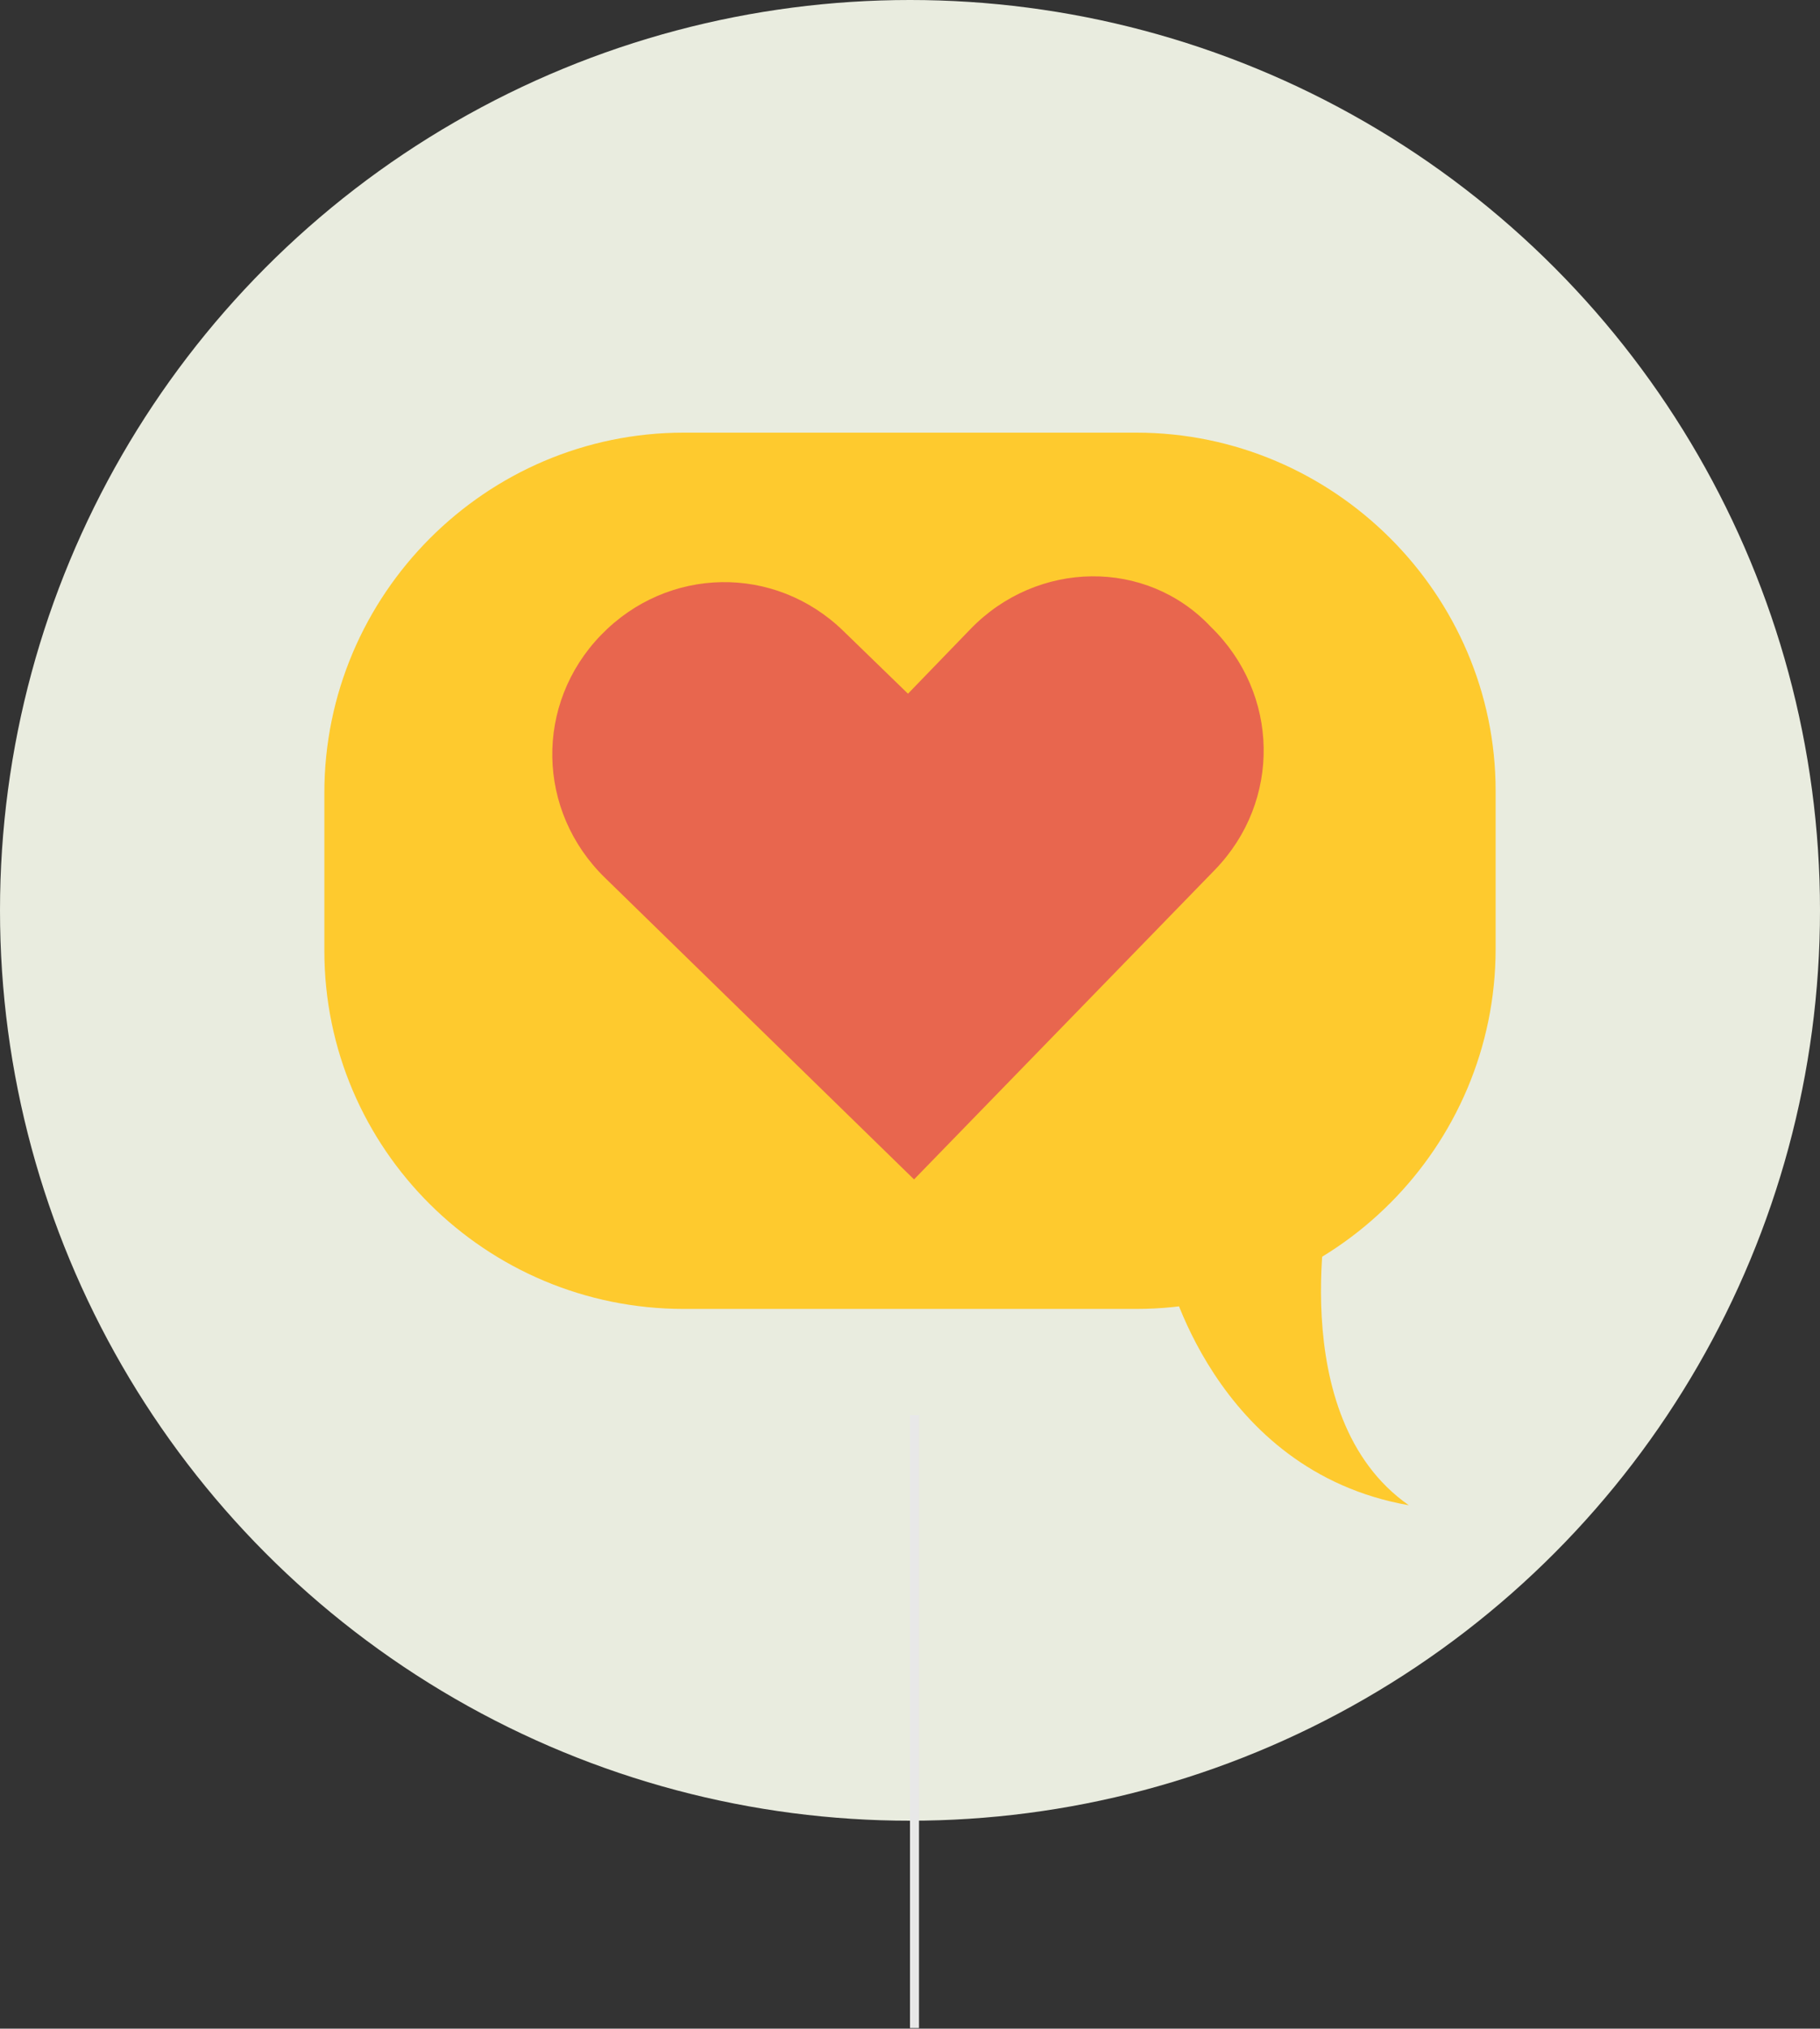 <?xml version="1.0" encoding="utf-8"?>
<!-- Generator: Adobe Illustrator 16.0.0, SVG Export Plug-In . SVG Version: 6.00 Build 0)  -->
<!DOCTYPE svg PUBLIC "-//W3C//DTD SVG 1.1//EN" "http://www.w3.org/Graphics/SVG/1.1/DTD/svg11.dtd">
<svg version="1.1" id="Layer_1" xmlns="http://www.w3.org/2000/svg" xmlns:xlink="http://www.w3.org/1999/xlink" x="0px" y="0px"
	 width="202px" height="225.07px" viewBox="0 0 202 225.07" enable-background="new 0 0 202 225.07" xml:space="preserve">
<rect x="0" y="0" width="202" height="225.07" fill="#333333" stroke="none"/>
<circle fill="#E9ECDF" cx="101" cy="101" r="101"/>
<line fill="none" stroke="#E8E8E8" x1="101.5" y1="157" x2="101.5" y2="225"/>
<g>
	<defs>
		<rect id="SVGID_1_" x="36" y="48" width="130" height="119"/>
	</defs>
	<clipPath id="SVGID_2_">
		<use xlink:href="#SVGID_1_"  overflow="visible"/>
	</clipPath>
	<g clip-path="url(#SVGID_2_)">
		<path fill="#FECA2E" d="M75.896,145.221h50.207c21.965,0,39.896-17.963,39.896-39.966V87.741C166,65.962,148.068,48,126.104,48
			H75.896C53.931,48,36,65.962,36,87.966v17.513C36,127.483,53.931,145.221,75.896,145.221z"/>
		<path fill="#FECA2E" d="M147.621,132.647c0,0-5.38,24.474,8.74,34.353c-21.74-3.817-26.896-26.27-26.896-26.27L147.621,132.647z"
			/>
		<path fill="#E8664E" d="M107.725,69.779l-6.949,7.185l-7.172-6.96c-7.621-7.409-19.5-7.185-26.896,0.449
			c-7.397,7.634-7.173,19.534,0.448,26.943l34.293,33.454l33.397-34.353c7.396-7.634,7.172-19.534-0.449-26.943
			C127.225,61.921,115.121,62.146,107.725,69.779z"/>
	</g>
</g>
</svg>
